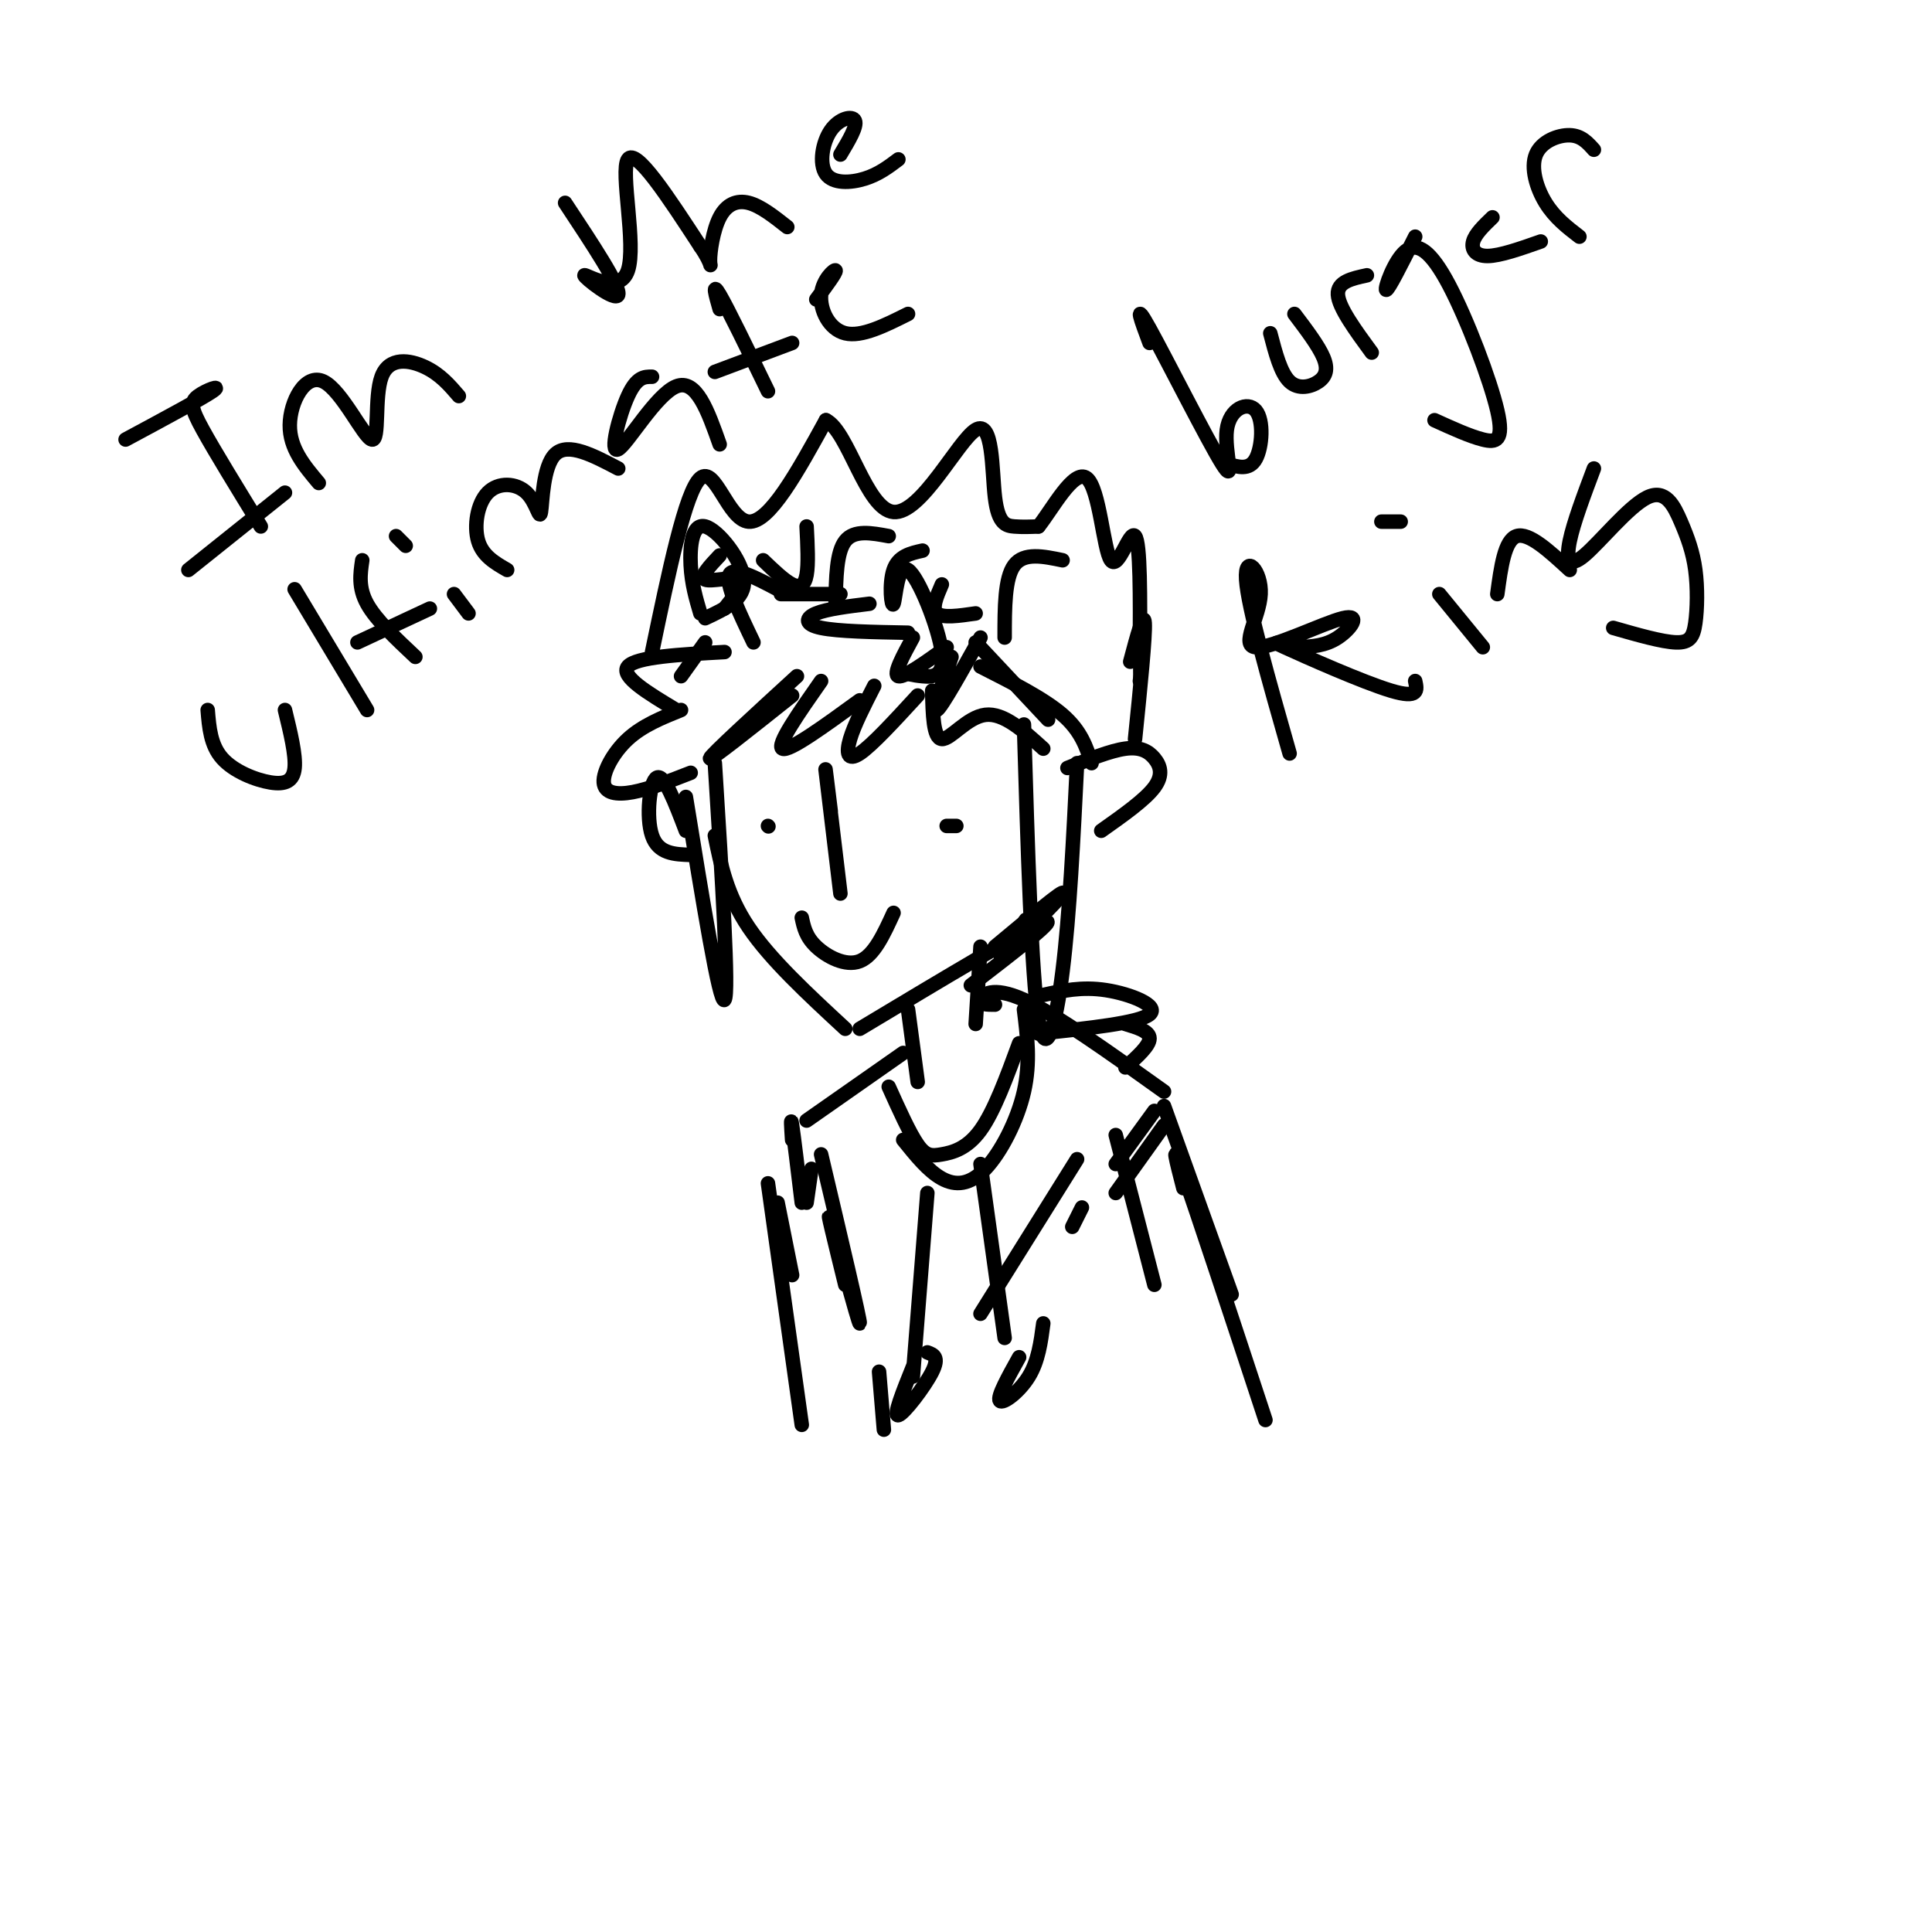 <svg viewBox='0 0 400 400' version='1.1' xmlns='http://www.w3.org/2000/svg' xmlns:xlink='http://www.w3.org/1999/xlink'><g fill='none' stroke='rgb(0,0,0)' stroke-width='3' stroke-linecap='round' stroke-linejoin='round'><path d='M148,173c1.250,6.167 2.500,12.333 7,19c4.500,6.667 12.250,13.833 20,21'/><path d='M178,213c17.083,-10.250 34.167,-20.500 38,-22c3.833,-1.500 -5.583,5.750 -15,13'/><path d='M172,168c-0.667,-5.417 -1.333,-10.833 -1,-8c0.333,2.833 1.667,13.917 3,25'/><path d='M166,190c0.422,1.978 0.844,3.956 3,6c2.156,2.044 6.044,4.156 9,3c2.956,-1.156 4.978,-5.578 7,-10'/><path d='M159,171c0.000,0.000 0.100,0.100 0.1,0.1'/><path d='M198,171c0.000,0.000 -2.000,0.000 -2,0'/><path d='M148,158c1.500,23.917 3.000,47.833 2,49c-1.000,1.167 -4.500,-20.417 -8,-42'/><path d='M142,172c-2.244,-5.889 -4.489,-11.778 -6,-11c-1.511,0.778 -2.289,8.222 -1,12c1.289,3.778 4.644,3.889 8,4'/><path d='M206,196c7.333,-6.111 14.667,-12.222 14,-11c-0.667,1.222 -9.333,9.778 -12,12c-2.667,2.222 0.667,-1.889 4,-6'/><path d='M212,191c0.667,-1.000 0.333,-0.500 0,0'/><path d='M212,150c0.778,25.911 1.556,51.822 3,61c1.444,9.178 3.556,1.622 5,-10c1.444,-11.622 2.222,-27.311 3,-43'/><path d='M221,159c4.458,-1.792 8.917,-3.583 12,-4c3.083,-0.417 4.792,0.542 6,2c1.208,1.458 1.917,3.417 0,6c-1.917,2.583 -6.458,5.792 -11,9'/><path d='M143,160c-4.310,1.685 -8.619,3.369 -12,4c-3.381,0.631 -5.833,0.208 -6,-2c-0.167,-2.208 1.952,-6.202 5,-9c3.048,-2.798 7.024,-4.399 11,-6'/><path d='M140,147c-5.833,-3.500 -11.667,-7.000 -10,-9c1.667,-2.000 10.833,-2.500 20,-3'/><path d='M156,133c-2.917,-6.083 -5.833,-12.167 -5,-14c0.833,-1.833 5.417,0.583 10,3'/><path d='M135,135c3.467,-16.667 6.933,-33.333 10,-36c3.067,-2.667 5.733,8.667 10,9c4.267,0.333 10.133,-10.333 16,-21'/><path d='M171,87c4.667,2.288 8.333,18.508 14,19c5.667,0.492 13.333,-14.744 17,-17c3.667,-2.256 3.333,8.470 4,14c0.667,5.530 2.333,5.866 4,6c1.667,0.134 3.333,0.067 5,0'/><path d='M215,109c2.812,-3.451 7.341,-12.080 10,-10c2.659,2.080 3.447,14.868 5,17c1.553,2.132 3.872,-6.391 5,-5c1.128,1.391 1.064,12.695 1,24'/><path d='M236,135c0.167,5.000 0.083,5.500 0,6'/><path d='M226,158c-1.083,-3.333 -2.167,-6.667 -6,-10c-3.833,-3.333 -10.417,-6.667 -17,-10'/><path d='M217,149c0.000,0.000 -15.000,-16.000 -15,-16'/><path d='M203,132c-4.000,7.167 -8.000,14.333 -9,15c-1.000,0.667 1.000,-5.167 3,-11'/><path d='M196,134c-4.417,3.167 -8.833,6.333 -10,6c-1.167,-0.333 0.917,-4.167 3,-8'/><path d='M188,131c-7.244,-0.133 -14.489,-0.267 -18,-1c-3.511,-0.733 -3.289,-2.067 -1,-3c2.289,-0.933 6.644,-1.467 11,-2'/><path d='M174,123c-5.333,0.000 -10.667,0.000 -12,0c-1.333,0.000 1.333,0.000 4,0'/><path d='M165,140c-8.917,8.167 -17.833,16.333 -18,17c-0.167,0.667 8.417,-6.167 17,-13'/><path d='M170,141c-4.667,6.667 -9.333,13.333 -8,14c1.333,0.667 8.667,-4.667 16,-10'/><path d='M181,142c-2.067,4.044 -4.133,8.089 -5,11c-0.867,2.911 -0.533,4.689 2,3c2.533,-1.689 7.267,-6.844 12,-12'/><path d='M193,143c0.111,4.933 0.222,9.867 2,10c1.778,0.133 5.222,-4.533 9,-5c3.778,-0.467 7.889,3.267 12,7'/><path d='M146,133c0.000,0.000 -5.000,7.000 -5,7'/><path d='M145,127c-0.899,-3.042 -1.798,-6.083 -2,-10c-0.202,-3.917 0.292,-8.708 3,-8c2.708,0.708 7.631,6.917 8,11c0.369,4.083 -3.815,6.042 -8,8'/><path d='M158,116c2.200,2.111 4.400,4.222 6,5c1.600,0.778 2.600,0.222 3,-2c0.400,-2.222 0.200,-6.111 0,-10'/><path d='M173,125c0.083,-5.333 0.167,-10.667 2,-13c1.833,-2.333 5.417,-1.667 9,-1'/><path d='M191,114c-2.508,0.559 -5.016,1.117 -6,4c-0.984,2.883 -0.443,8.090 0,7c0.443,-1.090 0.789,-8.478 3,-7c2.211,1.478 6.288,11.821 7,17c0.712,5.179 -1.939,5.194 -4,5c-2.061,-0.194 -3.530,-0.597 -5,-1'/><path d='M202,127c-3.417,0.500 -6.833,1.000 -8,0c-1.167,-1.000 -0.083,-3.500 1,-6'/><path d='M208,132c0.000,-6.167 0.000,-12.333 2,-15c2.000,-2.667 6.000,-1.833 10,-1'/><path d='M149,115c-2.111,2.244 -4.222,4.489 -3,5c1.222,0.511 5.778,-0.711 7,0c1.222,0.711 -0.889,3.356 -3,6'/><path d='M234,137c1.417,-5.333 2.833,-10.667 3,-8c0.167,2.667 -0.917,13.333 -2,24'/><path d='M188,209c0.000,0.000 2.000,15.000 2,15'/><path d='M203,196c0.000,0.000 -1.000,16.000 -1,16'/><path d='M187,218c0.000,0.000 -20.000,14.000 -20,14'/><path d='M206,208c-1.622,0.000 -3.244,0.000 -3,-1c0.244,-1.000 2.356,-3.000 9,0c6.644,3.000 17.822,11.000 29,19'/><path d='M164,236c-0.167,-2.583 -0.333,-5.167 0,-3c0.333,2.167 1.167,9.083 2,16'/><path d='M184,225c2.161,4.804 4.321,9.607 6,12c1.679,2.393 2.875,2.375 5,2c2.125,-0.375 5.179,-1.107 8,-5c2.821,-3.893 5.411,-10.946 8,-18'/><path d='M212,209c0.685,5.482 1.369,10.964 0,17c-1.369,6.036 -4.792,12.625 -8,16c-3.208,3.375 -6.202,3.536 -9,2c-2.798,-1.536 -5.399,-4.768 -8,-8'/><path d='M170,239c4.111,17.400 8.222,34.800 8,35c-0.222,0.200 -4.778,-16.800 -6,-21c-1.222,-4.200 0.889,4.400 3,13'/><path d='M231,235c0.000,0.000 8.000,31.000 8,31'/><path d='M241,229c0.000,0.000 14.000,39.000 14,39'/><path d='M239,230c0.000,0.000 -8.000,11.000 -8,11'/><path d='M241,233c0.000,0.000 -10.000,14.000 -10,14'/><path d='M223,240c0.000,0.000 -20.000,32.000 -20,32'/><path d='M224,250c0.000,0.000 -2.000,4.000 -2,4'/><path d='M168,242c0.000,0.000 -1.000,7.000 -1,7'/><path d='M161,249c0.000,0.000 3.000,15.000 3,15'/><path d='M215,214c10.422,-1.111 20.844,-2.222 23,-4c2.156,-1.778 -3.956,-4.222 -9,-5c-5.044,-0.778 -9.022,0.111 -13,1'/><path d='M233,212c2.500,0.750 5.000,1.500 5,3c0.000,1.500 -2.500,3.750 -5,6'/><path d='M192,247c0.000,0.000 -3.000,38.000 -3,38'/><path d='M189,283c-2.067,5.133 -4.133,10.267 -3,10c1.133,-0.267 5.467,-5.933 7,-9c1.533,-3.067 0.267,-3.533 -1,-4'/><path d='M203,241c0.000,0.000 5.000,36.000 5,36'/><path d='M211,281c-2.289,4.111 -4.578,8.222 -4,9c0.578,0.778 4.022,-1.778 6,-5c1.978,-3.222 2.489,-7.111 3,-11'/><path d='M159,245c0.000,0.000 7.000,50.000 7,50'/><path d='M245,246c-1.417,-5.500 -2.833,-11.000 0,-3c2.833,8.000 9.917,29.500 17,51'/><path d='M26,91c7.905,-4.250 15.810,-8.500 18,-10c2.190,-1.500 -1.333,-0.250 -3,1c-1.667,1.250 -1.476,2.500 1,7c2.476,4.500 7.238,12.250 12,20'/><path d='M39,118c0.000,0.000 20.000,-16.000 20,-16'/><path d='M66,100c-3.025,-3.590 -6.050,-7.179 -6,-12c0.050,-4.821 3.176,-10.872 7,-9c3.824,1.872 8.344,11.667 10,12c1.656,0.333 0.446,-8.795 2,-13c1.554,-4.205 5.873,-3.487 9,-2c3.127,1.487 5.064,3.744 7,6'/><path d='M117,42c5.738,8.665 11.477,17.330 11,19c-0.477,1.670 -7.169,-3.656 -7,-4c0.169,-0.344 7.199,4.292 9,-1c1.801,-5.292 -1.628,-20.512 0,-23c1.628,-2.488 8.314,7.756 15,18'/><path d='M145,51c2.722,3.946 2.029,4.810 2,3c-0.029,-1.810 0.608,-6.295 2,-9c1.392,-2.705 3.541,-3.630 6,-3c2.459,0.630 5.230,2.815 8,5'/><path d='M186,33c-2.067,1.558 -4.134,3.116 -7,4c-2.866,0.884 -6.531,1.093 -8,-1c-1.469,-2.093 -0.742,-6.486 1,-9c1.742,-2.514 4.498,-3.147 5,-2c0.502,1.147 -1.249,4.073 -3,7'/><path d='M43,147c0.298,3.643 0.595,7.286 3,10c2.405,2.714 6.917,4.500 10,5c3.083,0.500 4.738,-0.286 5,-3c0.262,-2.714 -0.869,-7.357 -2,-12'/><path d='M61,122c0.000,0.000 15.000,25.000 15,25'/><path d='M75,116c-0.417,2.833 -0.833,5.667 1,9c1.833,3.333 5.917,7.167 10,11'/><path d='M74,133c0.000,0.000 15.000,-7.000 15,-7'/><path d='M97,127c0.000,0.000 -3.000,-4.000 -3,-4'/><path d='M84,113c-1.000,-1.000 -2.000,-2.000 -2,-2c0.000,0.000 1.000,1.000 2,2'/><path d='M105,118c-2.543,-1.463 -5.086,-2.926 -6,-6c-0.914,-3.074 -0.198,-7.760 2,-10c2.198,-2.240 5.878,-2.033 8,0c2.122,2.033 2.687,5.894 3,4c0.313,-1.894 0.375,-9.541 3,-12c2.625,-2.459 7.812,0.271 13,3'/><path d='M135,78c-1.583,-0.012 -3.167,-0.024 -5,4c-1.833,4.024 -3.917,12.083 -2,11c1.917,-1.083 7.833,-11.310 12,-13c4.167,-1.690 6.583,5.155 9,12'/><path d='M149,64c-0.833,-2.917 -1.667,-5.833 0,-3c1.667,2.833 5.833,11.417 10,20'/><path d='M148,77c0.000,0.000 16.000,-6.000 16,-6'/><path d='M188,65c-4.815,2.411 -9.631,4.821 -13,4c-3.369,-0.821 -5.292,-4.875 -5,-8c0.292,-3.125 2.798,-5.321 3,-5c0.202,0.321 -1.899,3.161 -4,6'/><path d='M238,71c-1.715,-4.598 -3.429,-9.196 0,-3c3.429,6.196 12.002,23.185 15,28c2.998,4.815 0.422,-2.544 1,-7c0.578,-4.456 4.309,-6.007 6,-4c1.691,2.007 1.340,7.574 0,10c-1.340,2.426 -3.670,1.713 -6,1'/><path d='M263,69c1.077,4.131 2.155,8.262 4,10c1.845,1.738 4.458,1.083 6,0c1.542,-1.083 2.012,-2.595 1,-5c-1.012,-2.405 -3.506,-5.702 -6,-9'/><path d='M284,73c-3.417,-4.667 -6.833,-9.333 -7,-12c-0.167,-2.667 2.917,-3.333 6,-4'/><path d='M293,49c-2.799,5.571 -5.598,11.142 -6,11c-0.402,-0.142 1.594,-5.997 4,-8c2.406,-2.003 5.222,-0.156 9,7c3.778,7.156 8.517,19.619 10,26c1.483,6.381 -0.291,6.680 -3,6c-2.709,-0.680 -6.355,-2.340 -10,-4'/><path d='M319,50c-4.222,1.489 -8.444,2.978 -11,3c-2.556,0.022 -3.444,-1.422 -3,-3c0.444,-1.578 2.222,-3.289 4,-5'/><path d='M327,49c-2.554,-1.964 -5.107,-3.929 -7,-7c-1.893,-3.071 -3.125,-7.250 -2,-10c1.125,-2.750 4.607,-4.071 7,-4c2.393,0.071 3.696,1.536 5,3'/><path d='M267,156c-4.319,-15.165 -8.638,-30.330 -9,-36c-0.362,-5.670 3.232,-1.845 3,3c-0.232,4.845 -4.289,10.711 -1,11c3.289,0.289 13.924,-4.999 18,-6c4.076,-1.001 1.593,2.285 -1,4c-2.593,1.715 -5.297,1.857 -8,2'/><path d='M269,134c-3.167,-0.250 -7.083,-1.875 -3,0c4.083,1.875 16.167,7.250 22,9c5.833,1.750 5.417,-0.125 5,-2'/><path d='M307,134c0.000,0.000 -9.000,-11.000 -9,-11'/><path d='M286,108c0.000,0.000 4.000,0.000 4,0'/><path d='M310,123c0.750,-5.583 1.500,-11.167 4,-12c2.500,-0.833 6.750,3.083 11,7'/><path d='M330,97c-2.109,5.611 -4.218,11.223 -5,15c-0.782,3.777 -0.236,5.721 3,3c3.236,-2.721 9.163,-10.107 13,-12c3.837,-1.893 5.583,1.705 7,5c1.417,3.295 2.503,6.285 3,10c0.497,3.715 0.403,8.154 0,11c-0.403,2.846 -1.115,4.099 -4,4c-2.885,-0.099 -7.942,-1.549 -13,-3'/><path d='M182,284c0.000,0.000 1.000,12.000 1,12'/></g>
</svg>